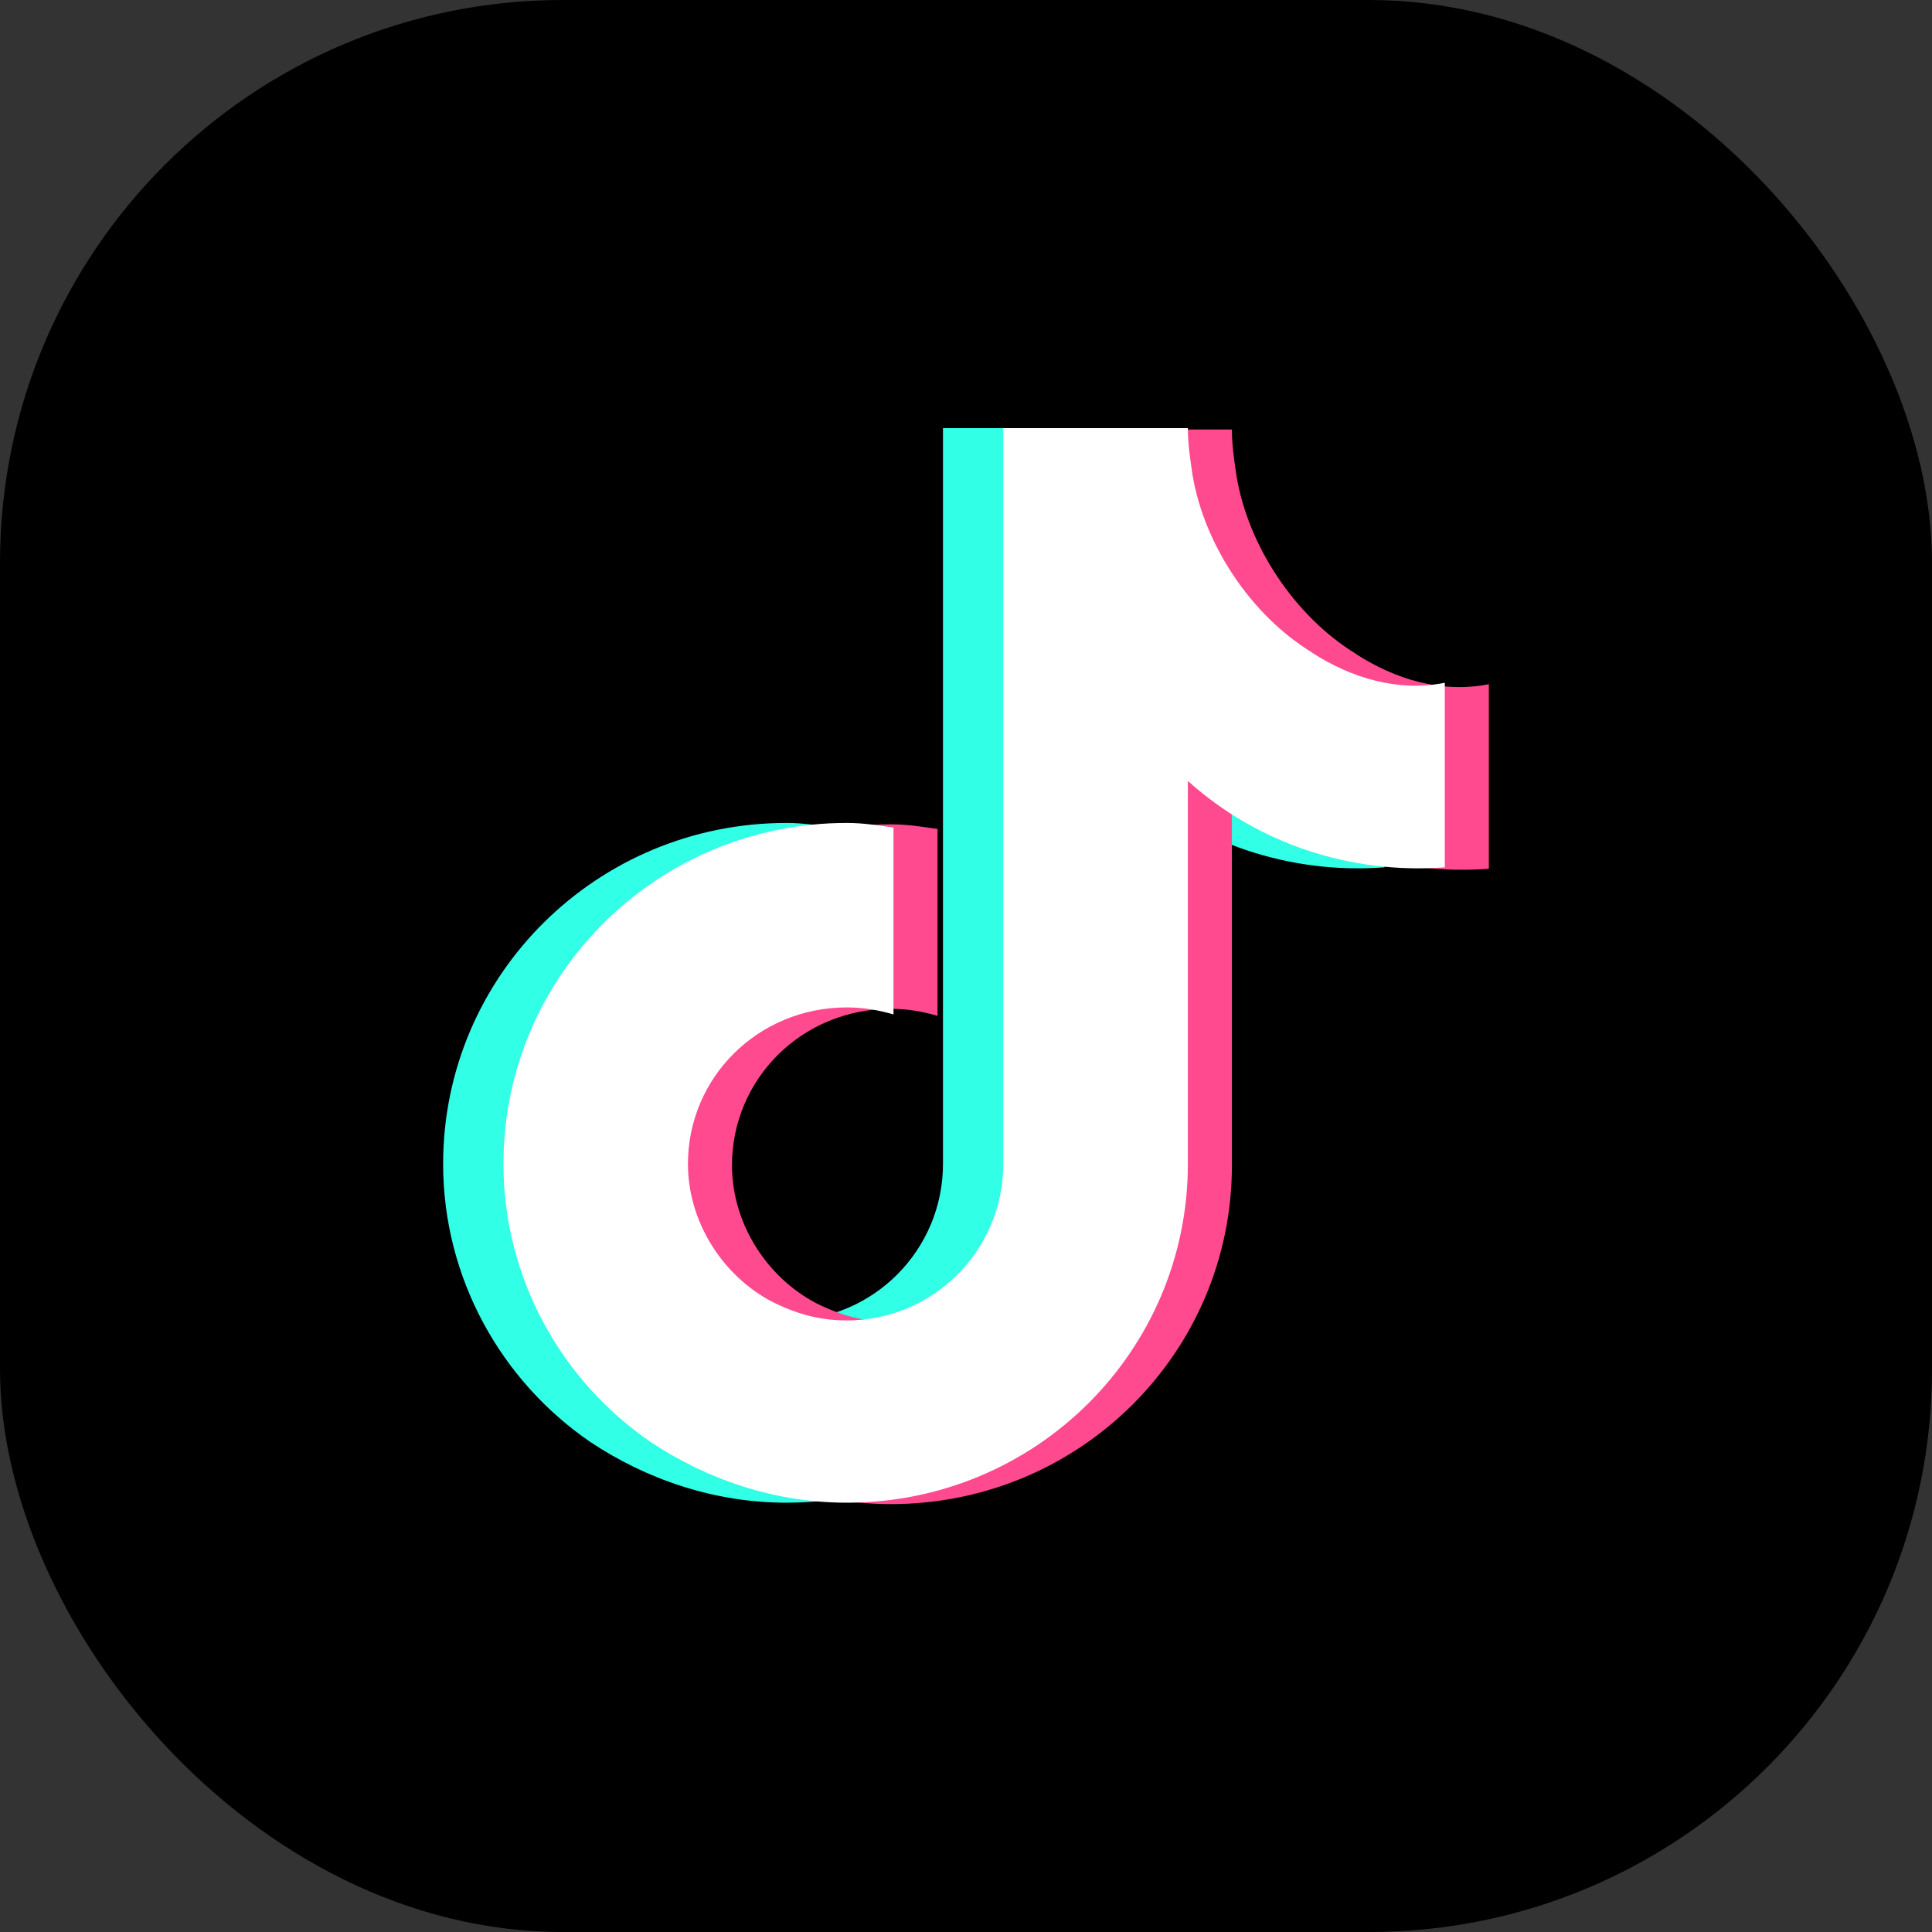 <?xml version="1.0" encoding="UTF-8"?>
<svg id="uuid-63d49bcf-0b6a-4cca-8703-07ac947b14bf" data-name="Layer 2" xmlns="http://www.w3.org/2000/svg" viewBox="0 0 262.33 262.33">
  <rect x="0" y="0" width="262.33" height="262.33" fill="#333333" stroke="none"/>
  <defs>
    <style>
      .uuid-7fd1e7b9-fcad-423c-abd4-8e52b154a827 {
        fill: #fff;
      }

      .uuid-7fd1e7b9-fcad-423c-abd4-8e52b154a827, .uuid-195a8994-02a3-421b-88b5-afdc97a93fa1, .uuid-aae25072-0e49-4d0c-a913-440f778ebeef {
        fill-rule: evenodd;
      }

      .uuid-195a8994-02a3-421b-88b5-afdc97a93fa1 {
        fill: #ff4a90;
      }

      .uuid-aae25072-0e49-4d0c-a913-440f778ebeef {
        fill: #31ffe6;
      }
    </style>
  </defs>
  <g id="uuid-5f002180-343b-4dfc-86a3-99c7545379a1" data-name="Layer 1">
    <g>
      <rect width="262.33" height="262.33" rx="76.41" ry="76.41"/>
      <g>
        <path class="uuid-aae25072-0e49-4d0c-a913-440f778ebeef" d="M169.91,88.57c-8.25-5.07-14.59-14.59-16.18-24.1-.32-2.22-.63-4.12-.63-6.34h-25.06v99.91c0,11.73-9.51,21.25-21.25,21.25-3.81,0-6.98-.95-10.15-2.54-6.66-3.49-11.42-10.78-11.42-18.71,0-11.73,9.51-21.25,21.57-21.25,2.22,0,4.12,.32,6.34,.95v-25.37c-2.22-.32-4.12-.63-6.34-.63-25.69,0-46.62,20.62-46.62,46.31,0,15.54,7.93,29.5,19.98,37.74,7.61,5.07,16.81,8.25,26.64,8.25,25.69,0,46.31-20.62,46.31-45.99v-52.01c9.51,8.56,22.2,12.69,34.89,11.73v-25.06c-6.34,1.27-12.69-.63-18.08-4.12Z"/>
        <path class="uuid-195a8994-02a3-421b-88b5-afdc97a93fa1" d="M184.08,88.76c-8.25-5.07-14.59-14.59-16.18-24.1-.32-2.22-.63-4.12-.63-6.34h-25.06v99.91c0,11.73-9.51,21.25-21.25,21.25-3.81,0-6.98-.95-10.15-2.54-6.66-3.49-11.42-10.78-11.42-18.71,0-11.74,9.51-21.25,21.57-21.25,2.22,0,4.12,.32,6.34,.95v-25.37c-2.22-.32-4.12-.63-6.34-.63-25.69,0-46.62,20.62-46.62,46.31,0,15.54,7.93,29.5,19.98,37.74,7.61,5.07,16.81,8.25,26.64,8.25,25.69,0,46.31-20.62,46.31-45.99v-52.01c9.51,8.56,22.2,12.69,34.89,11.73v-25.06c-6.34,1.27-12.69-.63-18.08-4.12Z"/>
        <path class="uuid-7fd1e7b9-fcad-423c-abd4-8e52b154a827" d="M178.1,88.57c-8.25-5.07-14.59-14.59-16.18-24.1-.32-2.22-.63-4.12-.63-6.34h-25.06v99.91c0,11.73-9.51,21.25-21.25,21.25-3.81,0-6.98-.95-10.15-2.54-6.66-3.49-11.42-10.78-11.42-18.71,0-11.73,9.51-21.25,21.57-21.25,2.22,0,4.12,.32,6.34,.95v-25.37c-2.22-.32-4.12-.63-6.34-.63-25.69,0-46.62,20.62-46.62,46.31,0,15.54,7.93,29.5,19.98,37.74,7.61,5.07,16.81,8.25,26.64,8.25,25.69,0,46.31-20.62,46.31-45.99v-52.01c9.51,8.56,22.2,12.69,34.89,11.73v-25.06c-6.34,1.27-12.69-.63-18.08-4.12Z"/>
      </g>
    </g>
  </g>
</svg>